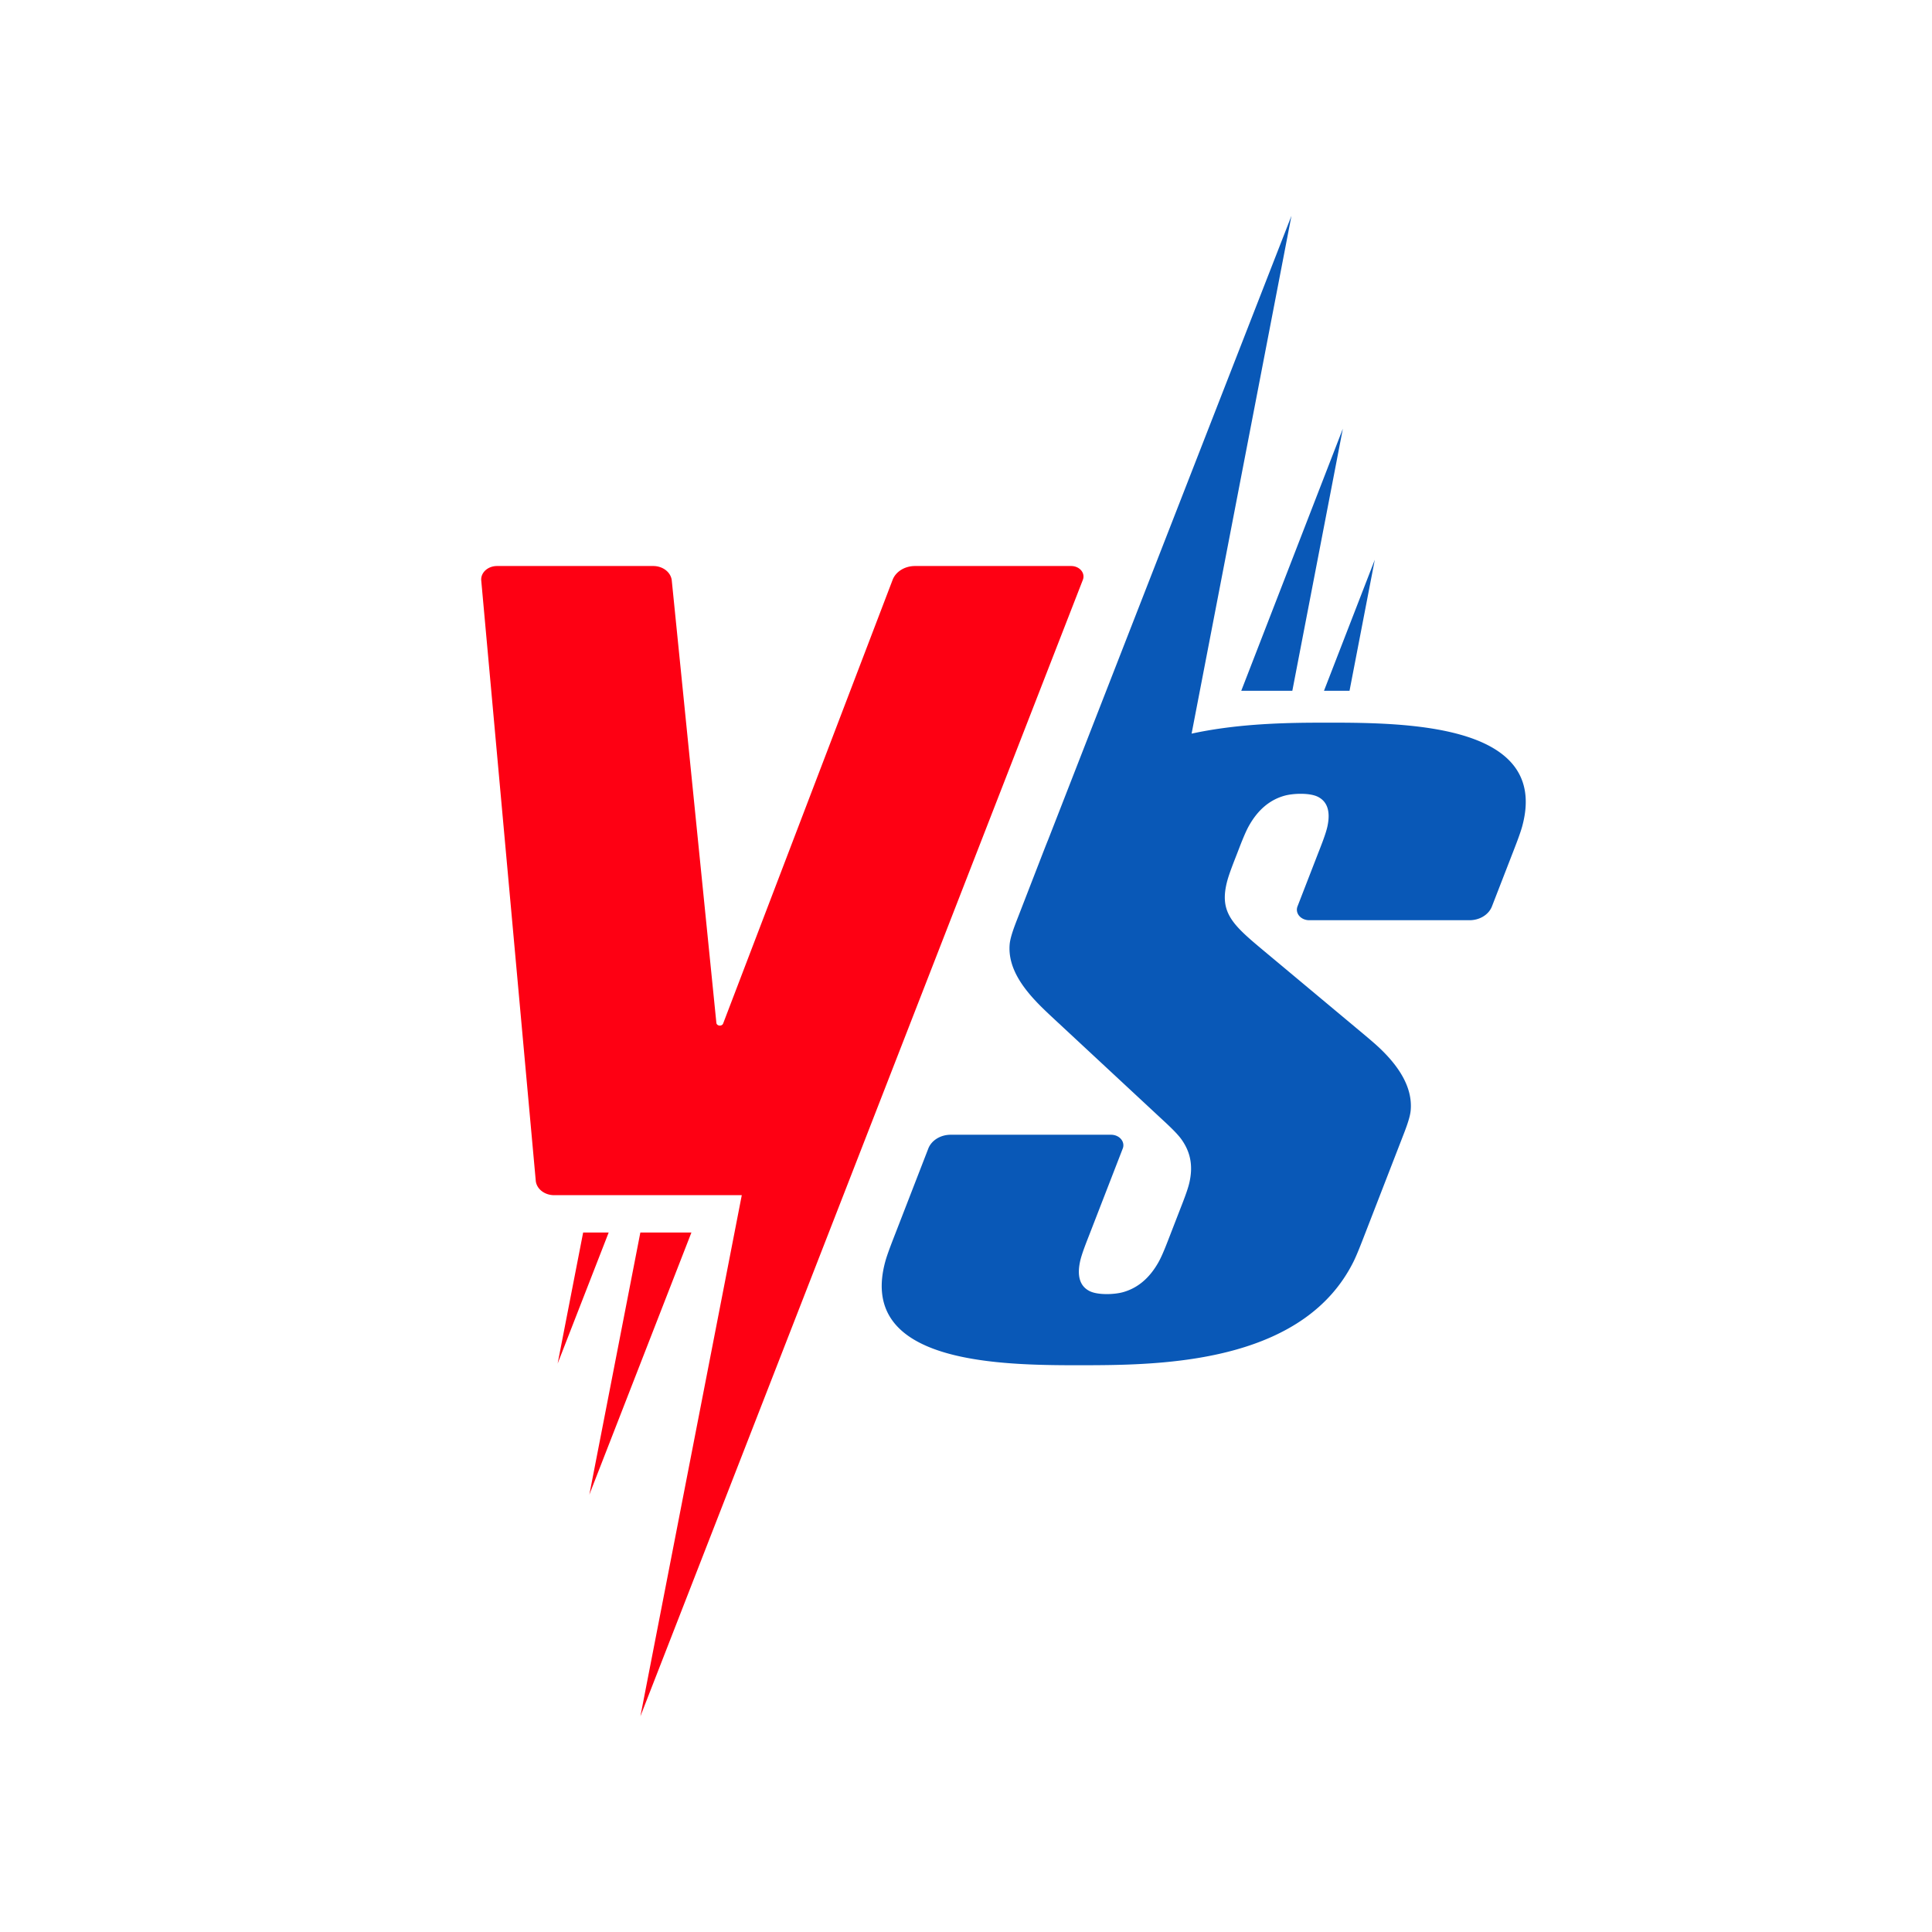 <?xml version="1.0" encoding="UTF-8" standalone="no"?>
<!-- Created with Inkscape (http://www.inkscape.org/) -->

<svg
   width="184.256mm"
   height="184.256mm"
   viewBox="0 0 184.256 184.256"
   version="1.1"
   id="svg1"
   inkscape:version="1.3.2 (091e20e, 2023-11-25, custom)"
   sodipodi:docname="Versus pictogram color no bg.svg"
   xmlns:inkscape="http://www.inkscape.org/namespaces/inkscape"
   xmlns:sodipodi="http://sodipodi.sourceforge.net/DTD/sodipodi-0.dtd"
   xmlns="http://www.w3.org/2000/svg"
   xmlns:svg="http://www.w3.org/2000/svg"
   xmlns:rdf="http://www.w3.org/1999/02/22-rdf-syntax-ns#"
   xmlns:cc="http://creativecommons.org/ns#"
   xmlns:dc="http://purl.org/dc/elements/1.1/">
  <title
     id="title1">Versus pictogram no background</title>
  <sodipodi:namedview
     id="namedview1"
     pagecolor="#505050"
     bordercolor="#eeeeee"
     borderopacity="1"
     inkscape:showpageshadow="0"
     inkscape:pageopacity="0"
     inkscape:pagecheckerboard="0"
     inkscape:deskcolor="#d1d1d1"
     inkscape:document-units="mm"
     inkscape:zoom="0.81323728"
     inkscape:cx="460.5052"
     inkscape:cy="368.2812"
     inkscape:window-width="2560"
     inkscape:window-height="1566"
     inkscape:window-x="-11"
     inkscape:window-y="-11"
     inkscape:window-maximized="1"
     inkscape:current-layer="layer1" />
  <defs
     id="defs1" />
  <g
     inkscape:label="Calque 1"
     inkscape:groupmode="layer"
     id="layer1"
     transform="translate(-12.401,-56.987)">
    <g
       id="g396"
       transform="matrix(0.707,0,0,0.707,-270.983,661.262)"
       style="stroke-width:1.414">
      <g
         id="g395"
         style="stroke-width:1.414">
        <path
           id="path37-8"
           style="font-weight:500;font-stretch:condensed;font-size:42.667px;line-height:1.25;font-family:OSP-DIN;-inkscape-font-specification:'OSP-DIN Medium Condensed';font-variation-settings:normal;text-align:center;text-anchor:middle;white-space:pre;vector-effect:none;fill:#fe0013;fill-opacity:1;stroke:none;stroke-width:1.651;stroke-linecap:round;stroke-linejoin:miter;stroke-miterlimit:4;stroke-dasharray:none;stroke-dashoffset:0;stroke-opacity:1;-inkscape-stroke:none;paint-order:markers fill stroke;stop-color:#000000;opacity:1;stop-opacity:1"
           inkscape:transform-center-x="4.6871755"
           inkscape:transform-center-y="-42.259997"
           d="m 467.868,-778.35 a 2.131,1.815 0 0 0 -2.125,1.954 l 7.353,80.961 a 2.487,2.118 0 0 0 2.48,1.955 h 25.312 l -13.676,70.296 28.104,-72.156 31.583,-81.149 a 1.662,1.416 0 0 0 -1.578,-1.861 H 524.25 a 3.17,2.699 0 0 0 -3.014,1.864 l -22.865,59.857 a 0.467,0.398 0 0 1 -0.909,-0.089 l -6.017,-59.678 a 2.508,2.136 0 0 0 -2.499,-1.954 z m 11.621,89.905 -3.44,17.679 6.885,-17.679 z m 7.717,0 -6.88,35.359 13.769,-35.359 z" />
        <path
           id="path36-1"
           style="font-weight:500;font-stretch:condensed;font-size:42.667px;line-height:1.25;font-family:OSP-DIN;-inkscape-font-specification:'OSP-DIN Medium Condensed';font-variation-settings:normal;text-align:center;text-anchor:middle;white-space:pre;vector-effect:none;fill:#0958b7;fill-opacity:1;stroke:none;stroke-width:1.651;stroke-linecap:round;stroke-linejoin:miter;stroke-miterlimit:4;stroke-dasharray:none;stroke-dashoffset:0;stroke-opacity:1;-inkscape-stroke:none;paint-order:markers fill stroke;stop-color:#000000;opacity:1;stop-opacity:1"
           inkscape:transform-center-x="11.831708"
           inkscape:transform-center-y="77.526948"
           d="m 575.037,-825.593 -32.8,84.109 c -0.294,0.722 -0.578,1.45 -0.793,2.005 l -3.242,8.364 c -0.398,1.028 -1.081,2.7 -1.176,3.777 -0.285,3.223 1.86,6.02 4.106,8.286 0.82,0.828 2.224,2.116 3.083,2.915 l 13.018,12.104 c 0.859,0.799 2.287,2.082 2.95,3.005 1.338,1.864 1.564,3.775 1.076,5.889 -0.245,1.061 -0.918,2.725 -1.316,3.752 l -1.243,3.207 c -0.398,1.028 -1.025,2.704 -1.567,3.682 -1.284,2.313 -2.94,3.571 -4.796,4.096 -1.201,0.34 -3.393,0.408 -4.488,-0.119 -1.246,-0.601 -1.784,-1.876 -1.329,-4.002 0.227,-1.064 0.906,-2.727 1.304,-3.755 l 4.455,-11.493 a 1.662,1.415 0.262 0 0 -1.58,-1.861 h -21.625 a 3.189,2.715 0.262 0 0 -3.024,1.861 l -4.456,11.493 c -0.398,1.028 -1.059,2.691 -1.347,3.745 -3.481,12.776 12.686,13.894 23.814,13.986 1.271,0.01 3.332,0.01 4.604,0 10.845,-0.062 28.246,-0.96 34.731,-13.943 0.497,-0.995 1.132,-2.666 1.531,-3.693 l 5.003,-12.903 c 0.398,-1.028 1.079,-2.7 1.185,-3.776 0.319,-3.248 -1.743,-6.106 -4.054,-8.335 -0.842,-0.812 -2.324,-2.035 -3.233,-2.793 l -9.98,-8.336 c -0.908,-0.759 -2.385,-1.986 -3.29,-2.748 -3.695,-3.111 -5.249,-4.808 -4.18,-8.805 0.282,-1.055 0.951,-2.717 1.35,-3.745 0.389,-1.004 1.006,-2.66 1.549,-3.638 1.284,-2.313 2.94,-3.571 4.796,-4.096 1.201,-0.34 3.393,-0.408 4.488,0.119 1.246,0.601 1.784,1.876 1.33,4.002 -0.227,1.064 -0.907,2.728 -1.305,3.755 l -2.734,7.051 a 1.662,1.415 0.262 0 0 1.581,1.861 h 21.624 a 3.189,2.715 0.262 0 0 3.023,-1.861 l 2.735,-7.051 c 0.398,-1.028 1.059,-2.692 1.347,-3.746 3.481,-12.776 -12.685,-13.894 -23.814,-13.986 -1.271,-0.01 -3.333,-0.01 -4.605,0 -4.644,0.032 -10.495,0.239 -16.177,1.475 z m 6.934,28.716 -13.707,35.359 h 6.89 z m 4.308,17.679 -6.854,17.679 h 3.445 z" />
      </g>
    </g>
  </g>
</svg>
